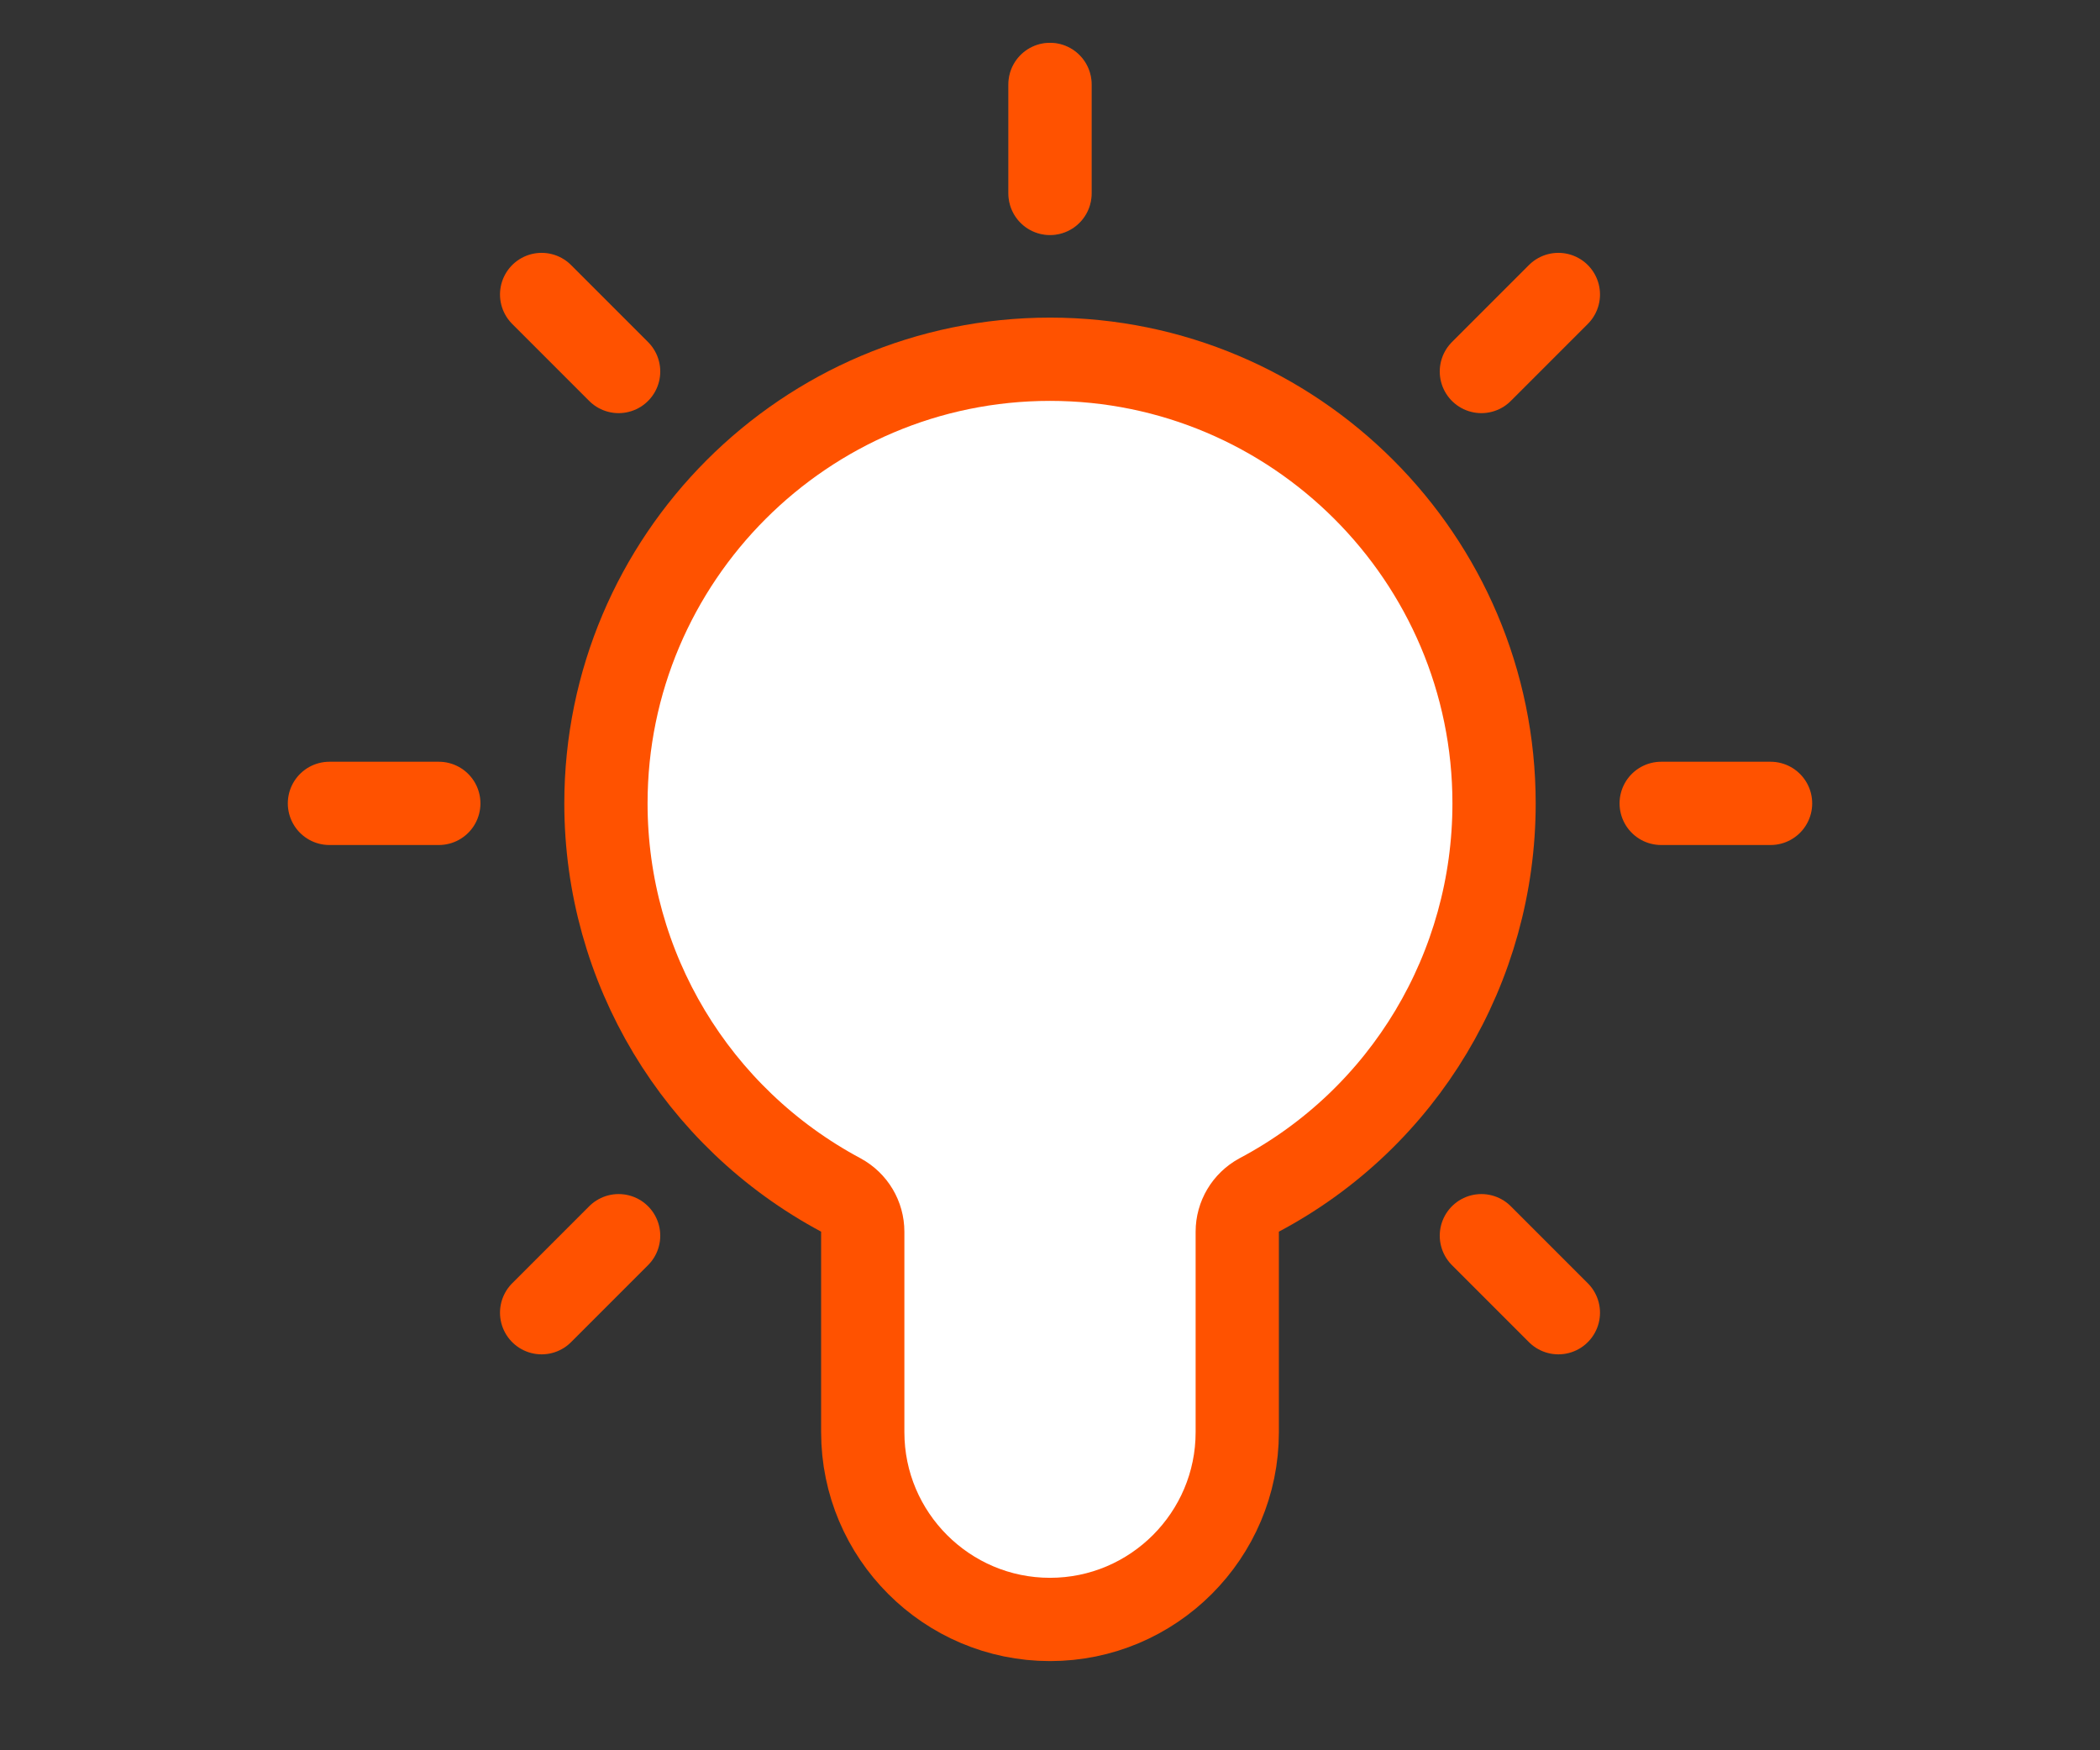 <?xml version="1.0" encoding="utf-8"?>
<!-- Generator: Adobe Illustrator 27.8.0, SVG Export Plug-In . SVG Version: 6.00 Build 0)  -->
<svg version="1.1" id="Ebene_1" xmlns="http://www.w3.org/2000/svg" xmlns:xlink="http://www.w3.org/1999/xlink" x="0px" y="0px"
	 viewBox="0 0 48 40" style="enable-background:new 0 0 48 40;" xml:space="preserve">
<rect x="0" y="0" width="48" height="40" fill="#333333" stroke="none"/>
<style type="text/css">
	.st0{fill:#E5007C;}
	.st1{fill:none;stroke:#FFFFFF;stroke-width:1.903;}
	.st2{fill:none;stroke:#484847;stroke-width:1.903;stroke-linecap:round;}
	.st3{fill:none;stroke:#FF5200;stroke-width:1.903;stroke-linecap:round;}
	.st4{fill:#FFFFFF;}
	.st5{fill:none;stroke:#FF5200;stroke-width:1.903;stroke-linecap:round;stroke-linejoin:round;stroke-miterlimit:10;}
</style>
<g>
	<path class="st0" d="M10.26,34.5"/>
</g>
<path class="st1" d="M10.26,34.5"/>
<g>
	<line class="st2" x1="24" y1="4.42" x2="24" y2="1.93"/>
</g>
<line class="st3" x1="33.86" y1="8.49" x2="35.62" y2="6.73"/>
<g>
	<path class="st4" d="M34.15,18.36c0-5.6-4.56-10.15-10.15-10.15c-5.6,0-10.15,4.56-10.15,10.15c0,3.75,2.06,7.18,5.37,8.95
		c0.31,0.17,0.5,0.49,0.5,0.84v4.58c0,2.36,1.92,4.28,4.28,4.28c2.36,0,4.28-1.92,4.28-4.28v-4.58c0-0.35,0.19-0.67,0.5-0.84
		C32.1,25.55,34.15,22.11,34.15,18.36"/>
	<path class="st5" d="M34.15,18.36c0-5.6-4.56-10.15-10.15-10.15c-5.6,0-10.15,4.56-10.15,10.15c0,3.75,2.06,7.18,5.37,8.95
		c0.31,0.17,0.5,0.49,0.5,0.84v4.58c0,2.36,1.92,4.28,4.28,4.28c2.36,0,4.28-1.92,4.28-4.28v-4.58c0-0.35,0.19-0.67,0.5-0.84
		C32.1,25.55,34.15,22.11,34.15,18.36z"/>
</g>
<line class="st3" x1="37.97" y1="18.36" x2="40.47" y2="18.36"/>
<g>
	<line class="st3" x1="24" y1="4.42" x2="24" y2="1.93"/>
</g>
<line class="st3" x1="10.03" y1="18.36" x2="7.53" y2="18.36"/>
<line class="st3" x1="14.14" y1="8.49" x2="12.38" y2="6.73"/>
<line class="st3" x1="33.86" y1="28.24" x2="35.62" y2="30"/>
<line class="st3" x1="14.14" y1="28.24" x2="12.38" y2="30"/>
</svg>
